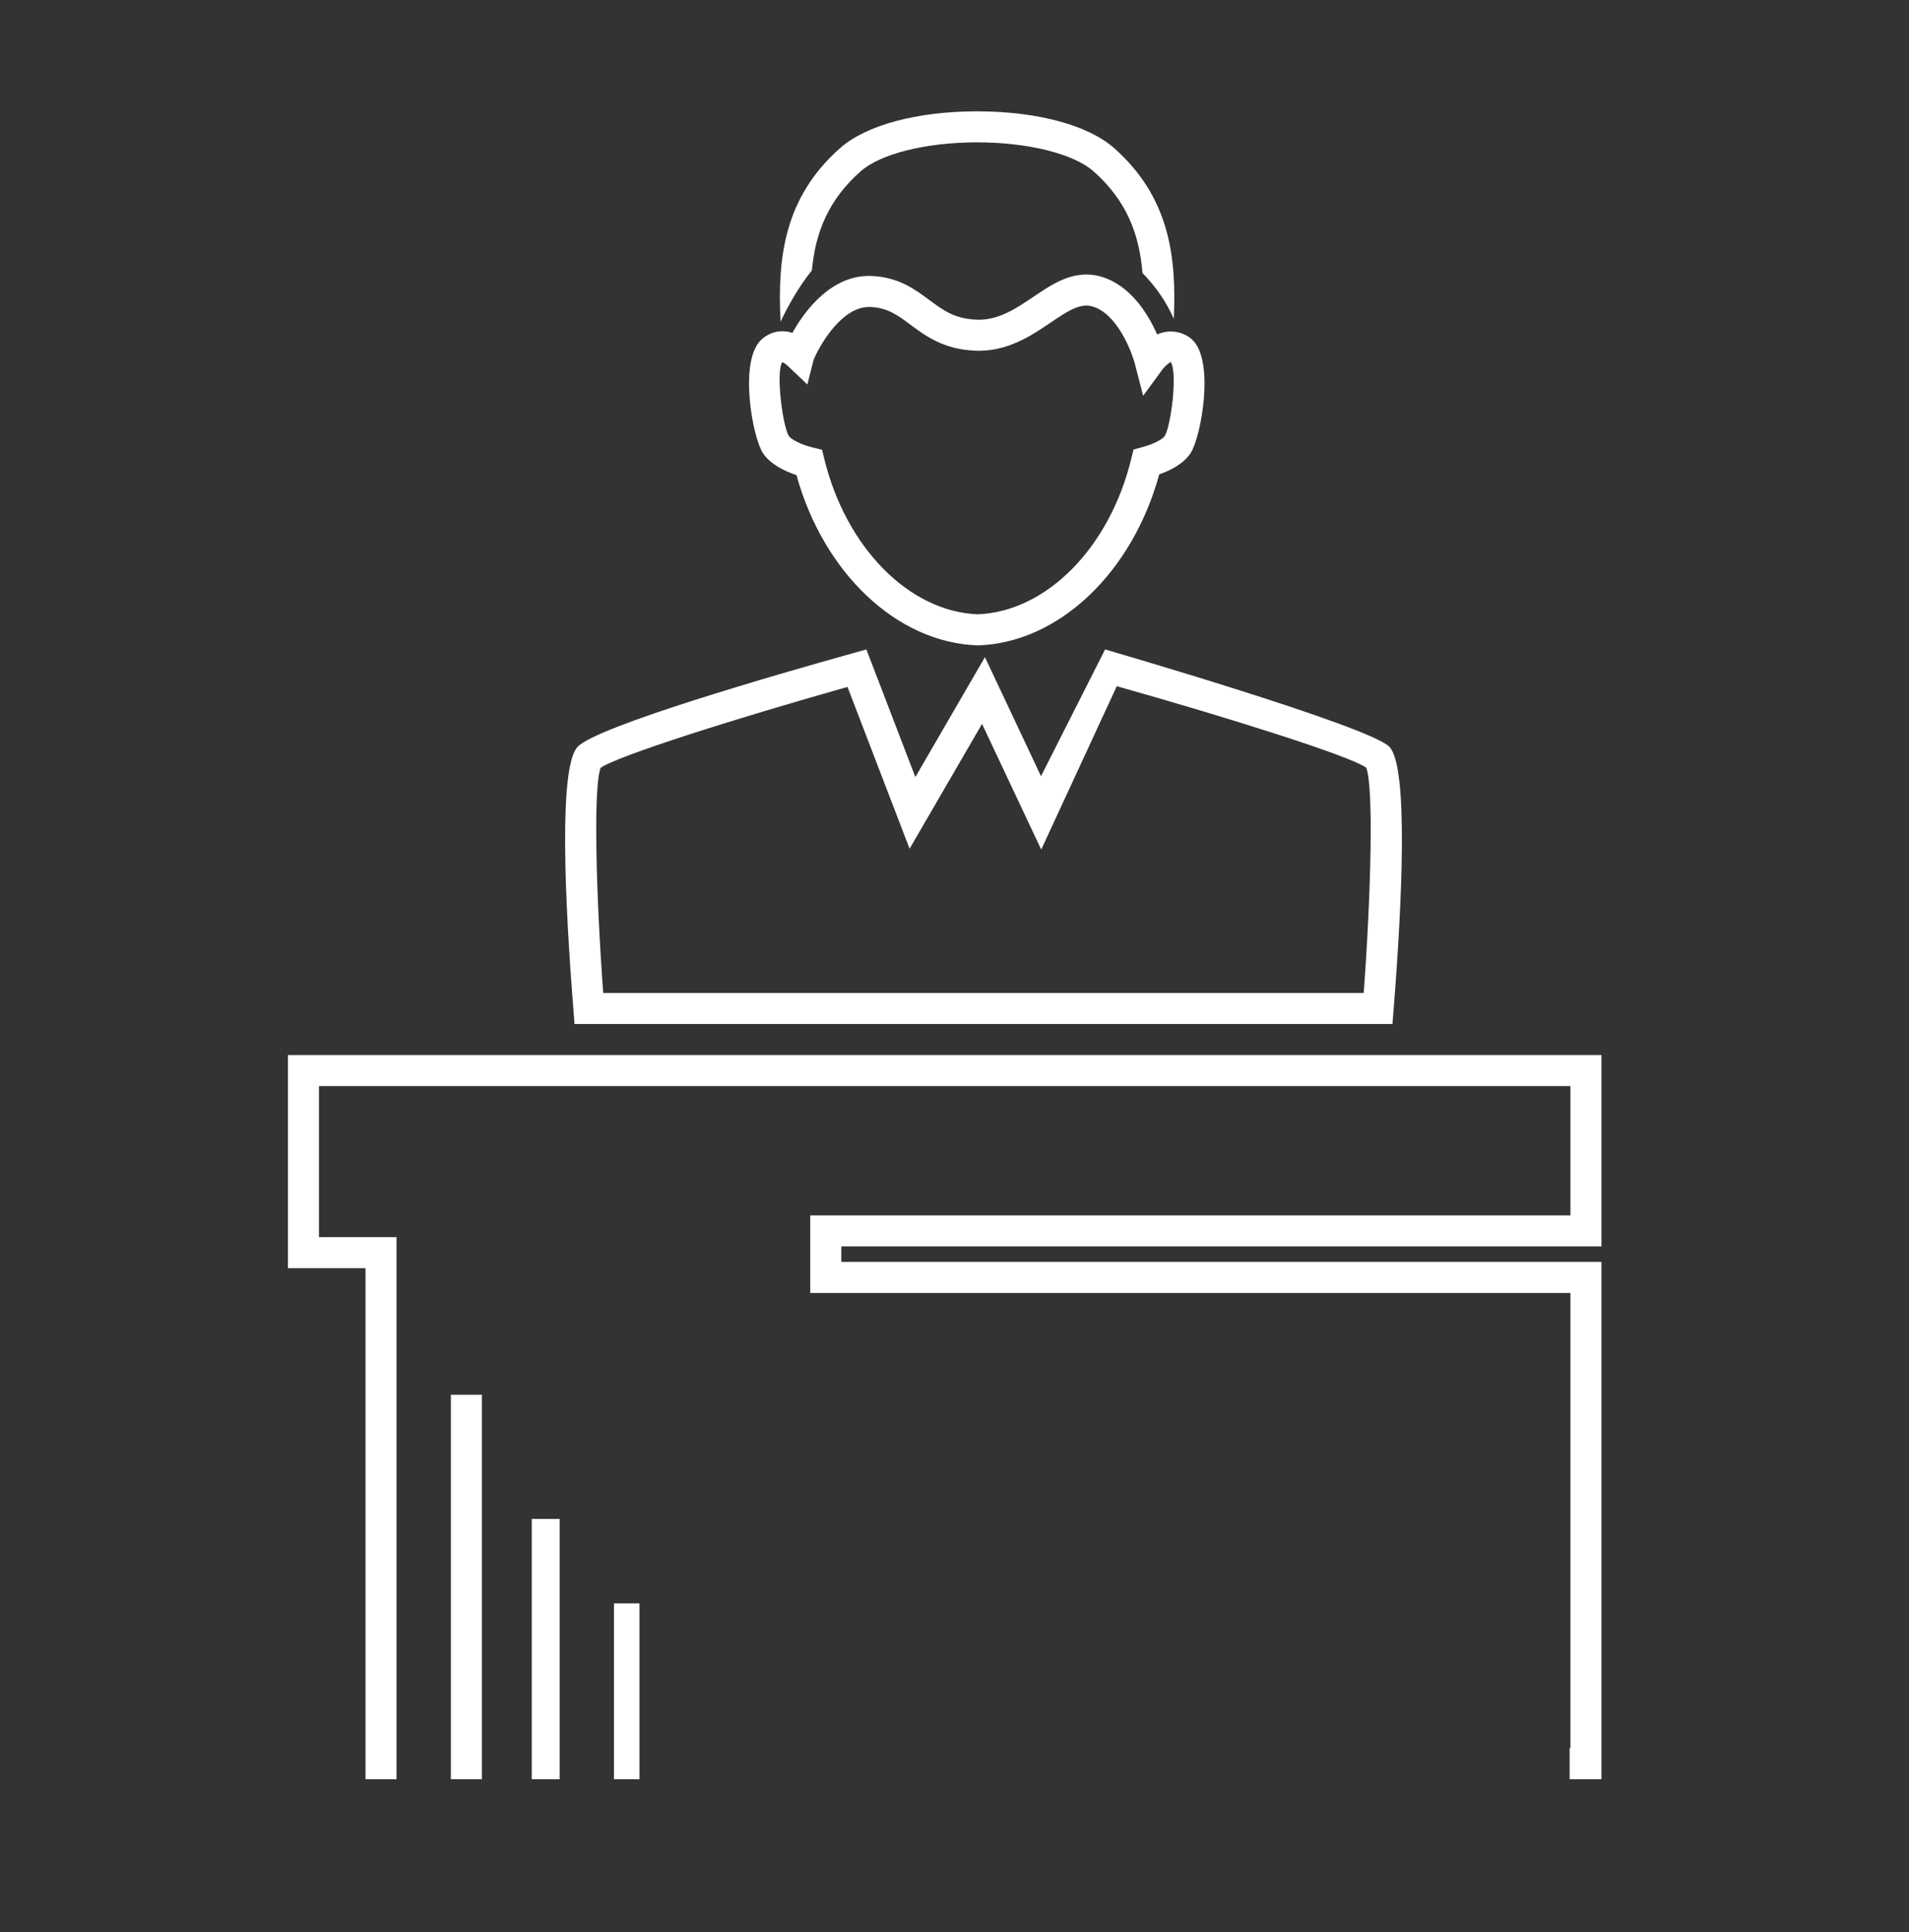 <?xml version="1.0" encoding="utf-8"?>
<!-- Generator: Adobe Illustrator 15.0.0, SVG Export Plug-In  -->
<!DOCTYPE svg PUBLIC "-//W3C//DTD SVG 1.1//EN" "http://www.w3.org/Graphics/SVG/1.1/DTD/svg11.dtd">
<svg version="1.1"
	 xmlns="http://www.w3.org/2000/svg" xmlns:xlink="http://www.w3.org/1999/xlink" xmlns:a="http://ns.adobe.com/AdobeSVGViewerExtensions/3.0/"
	 x="0px" y="0px" width="82px" height="83px" viewBox="-12.368 -4.782 82 83" enable-background="new -12.368 -4.782 82 83"
	 xml:space="preserve">
<rect x="-12.368" y="-4.782" width="82" height="83" fill="#333333" stroke="none"/>
<defs>
</defs>
<path fill="#FFFFFF" d="M29.63,22.938l-0.022-0.001c-3.45-0.12-6.599-3.106-7.765-7.313c-0.499-0.165-1.12-0.458-1.441-0.947
	c-0.448-0.681-1.059-4.003-0.043-4.892c0.371-0.324,0.847-0.423,1.309-0.269c0.559-1.007,1.729-2.524,3.417-2.444
	c1.147,0.053,1.843,0.57,2.457,1.026c0.597,0.444,1.113,0.828,2.078,0.852l0.058,0.001c0.887,0,1.624-0.499,2.336-0.98
	c0.7-0.474,1.423-0.962,2.282-0.962c0.208,0,0.416,0.029,0.618,0.087c1.274,0.364,2.032,1.604,2.423,2.488
	c0.439-0.204,1.048-0.178,1.482,0.202c1.015,0.888,0.404,4.211-0.044,4.892c-0.296,0.451-0.843,0.737-1.348,0.915
	c-1.159,4.225-4.313,7.226-7.773,7.345L29.63,22.938z M21.231,10.776c-0.276,0.426,0.012,2.723,0.285,3.169
	c0.09,0.138,0.485,0.36,1.036,0.497l0.391,0.096l0.096,0.392c0.935,3.817,3.644,6.558,6.592,6.674
	c2.956-0.116,5.667-2.865,6.598-6.695l0.093-0.382l0.379-0.104c0.542-0.146,0.877-0.351,0.962-0.478
	c0.271-0.444,0.559-2.741,0.256-3.179c-0.058,0.021-0.262,0.194-0.352,0.317l-0.832,1.136l-0.352-1.363
	c-0.153-0.586-0.783-2.178-1.834-2.478c-0.537-0.153-1.098,0.229-1.789,0.697c-0.797,0.539-1.788,1.209-3.083,1.209l-0.09-0.002
	c-1.389-0.033-2.195-0.632-2.842-1.113c-0.549-0.409-0.983-0.731-1.722-0.765l-0.062-0.001c-1.169,0-2.099,1.602-2.382,2.271
	l-0.267,1.06l-0.828-0.787C21.348,10.814,21.253,10.779,21.231,10.776z"/>
<path fill="#FFFFFF" d="M47.443,39.203H12.31l-0.047-0.614c-0.37-4.669-0.639-10.418,0.178-11.291
	c0.824-0.882,8.542-3.107,11.823-4.022l0.583-0.163l2.104,5.481l2.988-5.15l2.409,5.113l2.753-5.444c0,0,11.389,3.303,12.215,4.185
	c0.817,0.872,0.547,6.621,0.178,11.291L47.443,39.203z M13.543,37.869H46.21c0.31-4.203,0.434-8.887,0.105-9.679
	c-0.684-0.496-5.865-2.133-10.712-3.498l-3.246,7.017l-2.542-5.398l-3.112,5.362l-2.667-6.95c-4.785,1.35-9.857,2.955-10.603,3.473
	C13.11,29.005,13.234,33.677,13.543,37.869z"/>
<path fill="#FFFFFF" d="M22.506,6.833c0.149-1.6,0.685-3.009,2.094-4.256c0.854-0.756,2.818-1.245,5.002-1.245
	c2.185,0,4.148,0.489,5.001,1.245c1.441,1.275,1.969,2.722,2.104,4.367c0.561,0.575,1.025,1.234,1.345,1.971
	c0.121-2.684-0.188-5.232-2.564-7.336C34.371,0.591,32.171,0,29.603,0s-4.768,0.591-5.885,1.579
	c-2.414,2.136-2.694,4.73-2.558,7.458C21.484,8.354,21.938,7.536,22.506,6.833z"/>
<polygon fill="#FFFFFF" points="56.422,48.754 56.422,40.535 0,40.535 0,49.689 3.332,49.689 3.332,71.64 4.664,71.64 4.664,70.307 
	4.664,71.418 4.664,48.356 1.333,48.356 1.333,41.868 55.089,41.868 55.089,47.422 22.436,47.422 22.436,50.754 55.089,50.754 
	55.089,70.307 55.055,70.307 55.055,71.64 56.422,71.64 56.422,49.42 23.769,49.42 23.769,48.754 "/>
<rect x="6.999" y="55.128" fill="#FFFFFF" width="1.334" height="16.511"/>
<rect x="10.473" y="60.459" fill="#FFFFFF" width="1.198" height="11.181"/>
<rect x="14.004" y="64.087" fill="#FFFFFF" width="1.096" height="7.553"/>
</svg>
